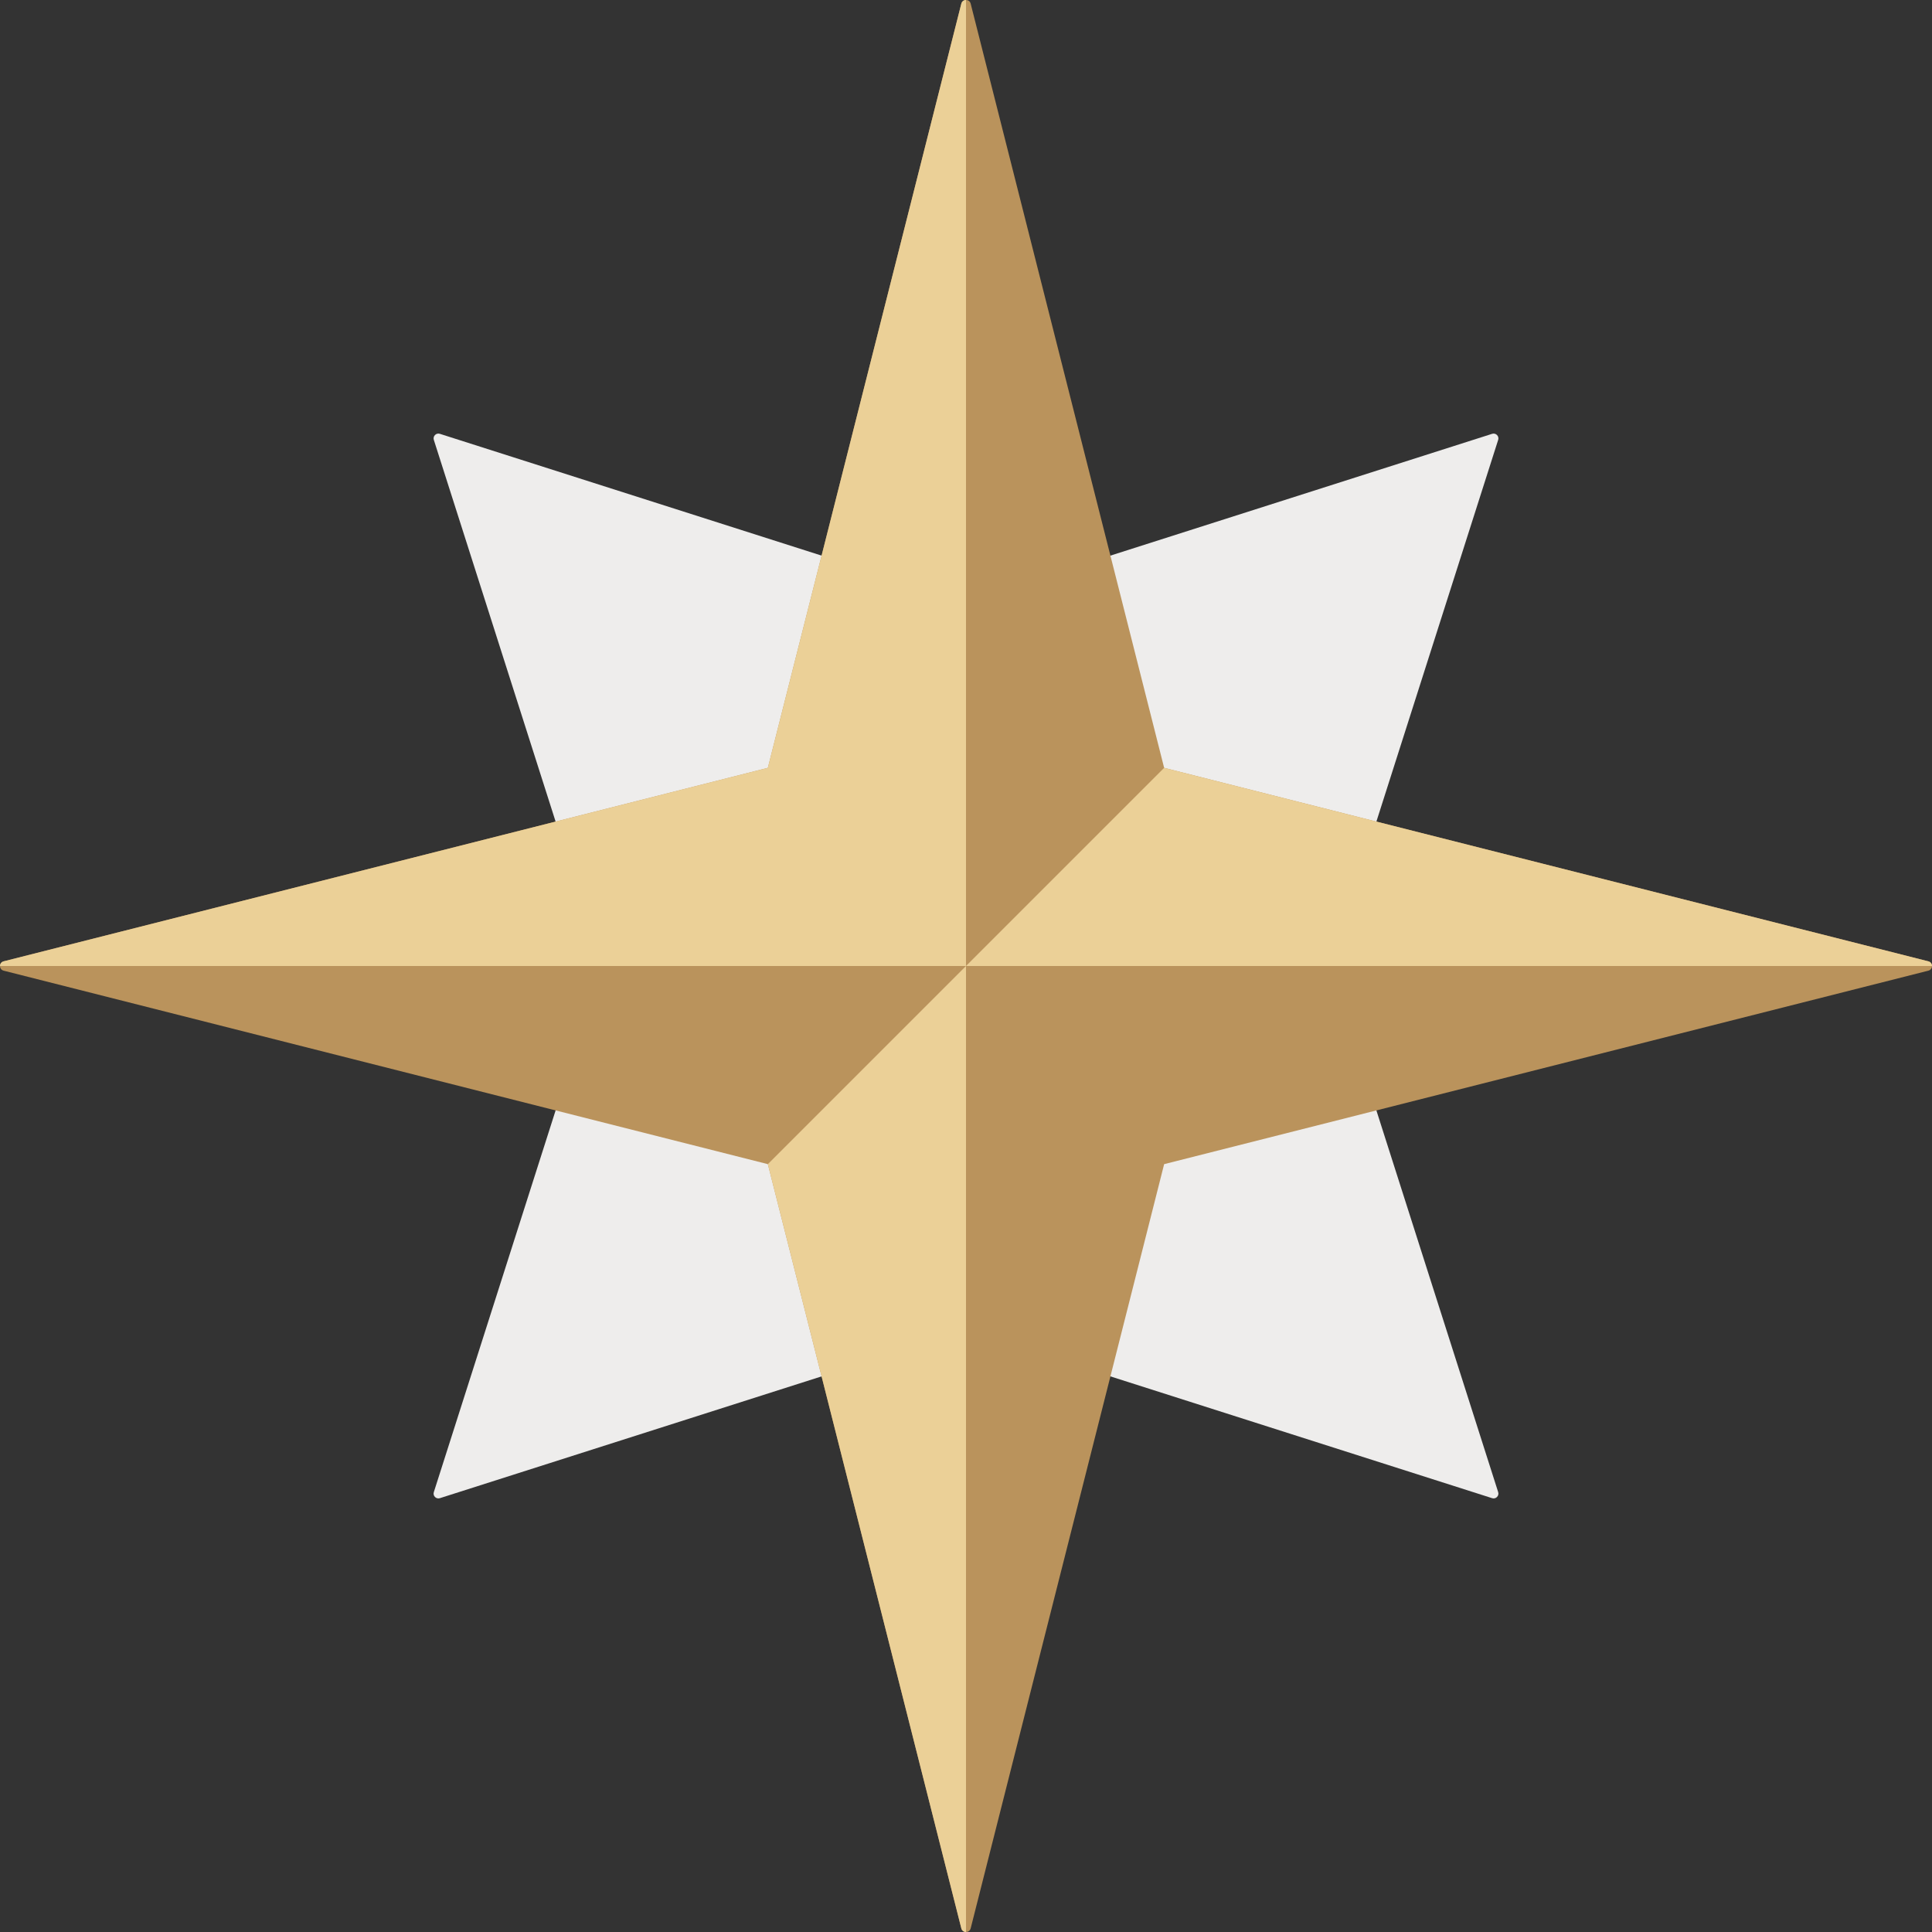 <?xml version="1.0" encoding="UTF-8"?>
<svg id="Logo" xmlns="http://www.w3.org/2000/svg" viewBox="0 0 802.64 802.64">
  <rect x="0" y="0" width="802.64" height="802.64" fill="#333333" stroke="none"/>
  <defs>
    <style>
      .cls-1 {
        fill: #eeedec;
      }

      .cls-2 {
        fill: #ebd097;
      }

      .cls-3 {
        fill: #ba935c;
      }
    </style>
  </defs>
  <g id="Logo_Content" data-name="Logo Content">
    <path id="Sparkle_Lighter_" data-name="Sparkle (Lighter)" class="cls-1" d="M622.41,182.74l-69.74,218.58,69.74,218.58c.49,1.55-.97,3.01-2.51,2.51l-218.58-69.74-218.58,69.74c-1.55.49-3.01-.97-2.51-2.51l69.74-218.58-69.74-218.58c-.49-1.55.97-3.01,2.51-2.51l218.58,69.74,218.58-69.74c1.55-.49,3.01.97,2.51,2.51Z"/>
    <path id="Star_Shadow" data-name="Star Shadow" class="cls-3" d="M801.13,403.26l-317.49,80.38-80.38,317.49c-.51,2.01-3.37,2.01-3.88,0l-80.38-317.49L1.51,403.26c-2.01-.51-2.01-3.37,0-3.88l317.49-80.38L399.38,1.51c.51-2.01,3.37-2.01,3.88,0l80.38,317.49,317.49,80.38c2.01.51,2.01,3.37,0,3.88Z"/>
    <g id="Star">
      <path id="Top-Left" class="cls-2" d="M401.32,0c-.84,0-1.68.5-1.94,1.51l-80.38,317.49L1.51,399.38C.5,399.64,0,400.48,0,401.32h401.32V0Z"/>
      <path id="Right" class="cls-2" d="M802.64,401.32c0-.84-.5-1.68-1.51-1.94l-317.49-80.38-82.32,82.32h401.32Z"/>
      <path id="Bottom" class="cls-2" d="M319,483.64l80.38,317.49c.25,1.01,1.1,1.51,1.94,1.51v-401.32l-82.32,82.32Z"/>
    </g>
  </g>
</svg>